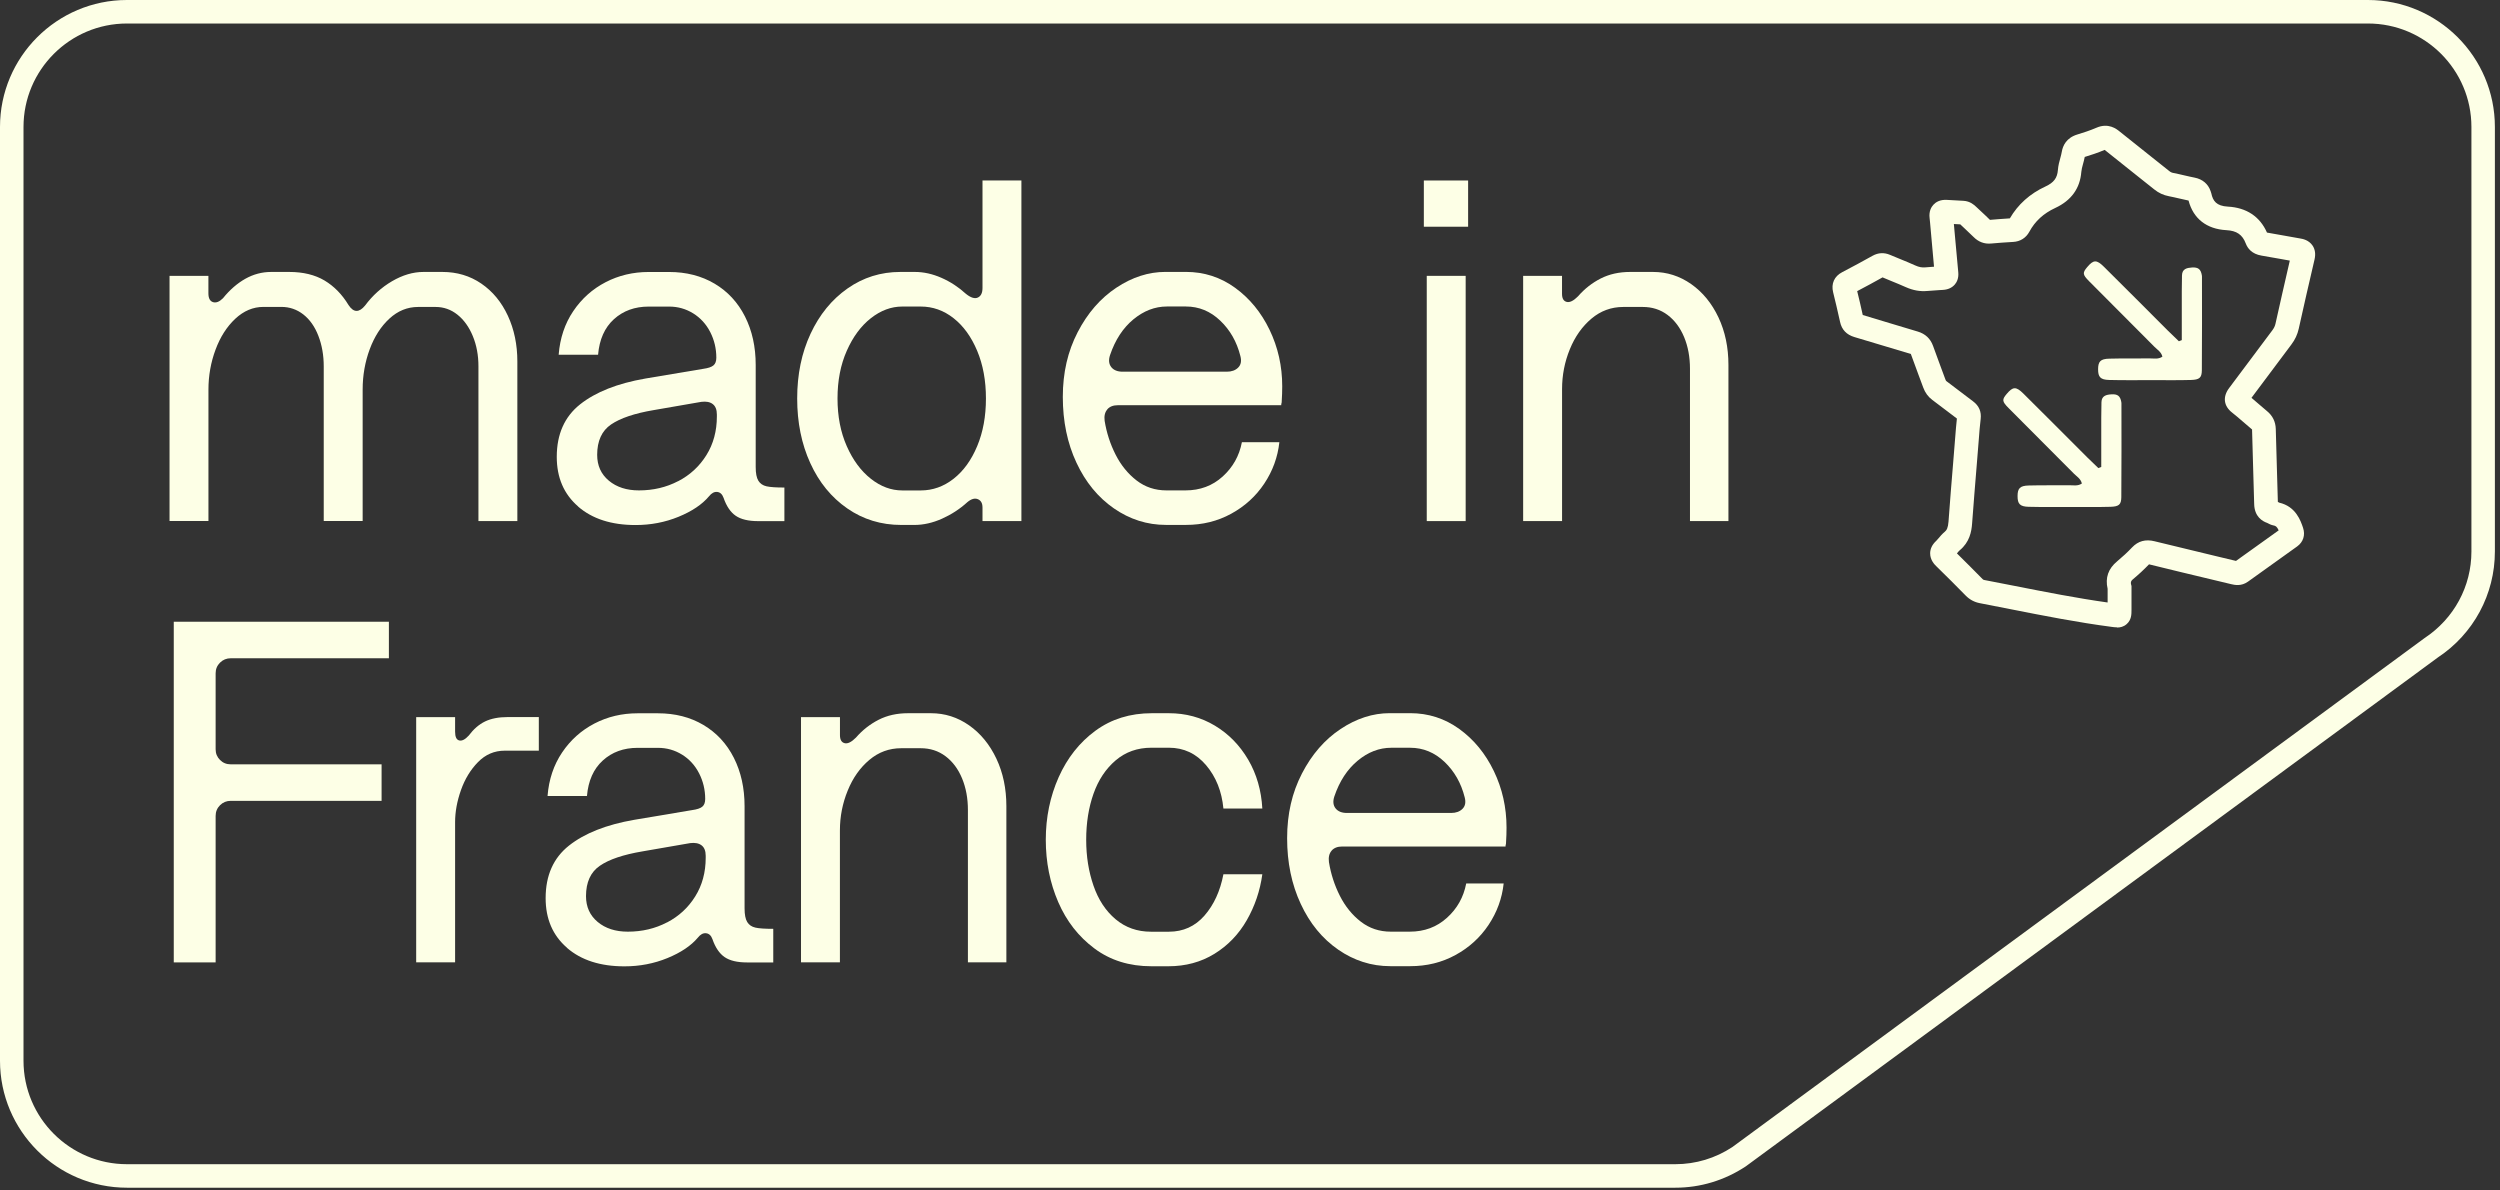 <svg width="441" height="210" viewBox="0 0 441 210" fill="none" xmlns="http://www.w3.org/2000/svg">
<rect x="0" y="0" width="441" height="210" fill="#333333" stroke="none"/>
<g clip-path="url(#clip0_807_1874)">
<path d="M295.533 209.511H22.396C10.044 209.511 0 199.467 0 187.115V22.396C0 10.044 10.044 0 22.396 0H417.702C430.054 0 440.098 10.044 440.098 22.396V97.283C440.098 104.829 436.34 111.81 430.047 115.971L307.958 205.745C304.2 208.229 299.929 209.511 295.526 209.511H295.533ZM22.396 4.147C12.337 4.147 4.147 12.33 4.147 22.396V187.115C4.147 197.181 12.33 205.364 22.396 205.364H295.533C299.123 205.364 302.595 204.316 305.592 202.338L427.681 112.565C432.897 109.122 435.959 103.429 435.959 97.283V22.396C435.959 12.33 427.776 4.147 417.71 4.147H22.396Z" fill="#FDFFE6"/>
<path d="M29.898 48.659H36.763V51.751C36.763 52.608 37.034 53.121 37.576 53.297C38.118 53.465 38.704 53.238 39.334 52.608C40.536 51.121 41.855 49.978 43.283 49.172C44.712 48.374 46.228 47.971 47.833 47.971H51.012C53.474 47.971 55.547 48.476 57.232 49.472C58.917 50.476 60.338 51.919 61.481 53.81C61.935 54.498 62.411 54.843 62.895 54.843C63.379 54.843 63.884 54.528 64.397 53.898C65.716 52.125 67.298 50.696 69.159 49.604C71.02 48.52 72.866 47.971 74.697 47.971H78.045C80.617 47.971 82.91 48.659 84.91 50.029C86.91 51.399 88.47 53.289 89.584 55.692C90.697 58.095 91.261 60.784 91.261 63.758V91.912H84.397V64.615C84.397 62.674 84.067 60.894 83.408 59.297C82.749 57.692 81.847 56.432 80.705 55.517C79.562 54.601 78.272 54.147 76.844 54.147H73.752C71.862 54.147 70.177 54.835 68.69 56.205C67.203 57.575 66.045 59.377 65.217 61.612C64.389 63.846 63.972 66.22 63.972 68.733V91.905H57.107V64.608C57.107 62.667 56.792 60.872 56.162 59.245C55.532 57.612 54.646 56.359 53.503 55.465C52.36 54.579 51.071 54.139 49.642 54.139H46.47C44.639 54.139 42.983 54.843 41.488 56.242C40.001 57.641 38.844 59.458 38.016 61.692C37.188 63.919 36.77 66.271 36.77 68.733V91.905H29.906V48.645L29.898 48.659Z" fill="#FDFFE6"/>
<path d="M101.993 89.349C99.473 87.173 98.213 84.257 98.213 80.594C98.213 76.587 99.59 73.502 102.33 71.327C105.077 69.151 108.909 67.634 113.832 66.777L124.045 65.063C124.902 64.946 125.502 64.748 125.847 64.462C126.191 64.176 126.36 63.722 126.36 63.092C126.36 61.488 126.001 59.986 125.29 58.587C124.572 57.187 123.576 56.089 122.286 55.283C120.997 54.484 119.583 54.081 118.037 54.081H114.433C111.971 54.081 109.927 54.828 108.294 56.308C106.66 57.795 105.729 59.883 105.502 62.572H98.55C98.777 59.656 99.634 57.092 101.121 54.887C102.609 52.682 104.513 50.982 106.828 49.781C109.143 48.579 111.678 47.978 114.425 47.978H118.03C121.063 47.978 123.737 48.667 126.052 50.037C128.367 51.407 130.155 53.341 131.415 55.832C132.675 58.323 133.305 61.173 133.305 64.374V82.396C133.305 83.488 133.459 84.287 133.774 84.799C134.089 85.312 134.572 85.642 135.231 85.788C135.891 85.935 136.931 86.001 138.367 86.001V91.927H133.73C132.015 91.927 130.697 91.612 129.781 90.983C128.865 90.352 128.147 89.297 127.634 87.81C127.407 87.18 127.034 86.836 126.521 86.777C126.008 86.719 125.517 86.982 125.063 87.554C123.861 88.983 122.074 90.184 119.7 91.158C117.327 92.133 114.792 92.616 112.103 92.616C107.869 92.616 104.491 91.532 101.978 89.356L101.993 89.349ZM119.634 84.88C121.722 83.796 123.378 82.264 124.609 80.286C125.839 78.316 126.455 76.037 126.455 73.466V73.121C126.455 72.264 126.213 71.649 125.722 71.275C125.239 70.902 124.565 70.777 123.708 70.887L115.297 72.345C111.92 72.916 109.422 73.766 107.788 74.88C106.154 75.993 105.341 77.788 105.341 80.243C105.341 82.133 106.03 83.649 107.4 84.792C108.77 85.935 110.543 86.506 112.718 86.506C115.239 86.506 117.539 85.964 119.627 84.873L119.634 84.88Z" fill="#FDFFE6"/>
<path d="M149.458 89.685C146.652 87.744 144.477 85.077 142.938 81.7C141.392 78.323 140.623 74.52 140.623 70.286C140.623 66.052 141.407 62.249 142.982 58.872C144.557 55.495 146.726 52.835 149.502 50.887C152.279 48.938 155.385 47.971 158.814 47.971H161.385C162.931 47.971 164.491 48.315 166.059 49.004C167.634 49.693 169.077 50.638 170.396 51.839C171.253 52.528 171.957 52.74 172.499 52.484C173.041 52.227 173.312 51.67 173.312 50.806V31.839H180.176V91.92H173.312V89.517C173.312 88.77 173.041 88.286 172.499 88.059C171.957 87.832 171.341 88 170.653 88.572C169.334 89.773 167.847 90.748 166.191 91.488C164.528 92.235 162.902 92.601 161.297 92.601H158.982C155.436 92.601 152.257 91.627 149.458 89.685ZM168.213 84.455C169.957 83.085 171.349 81.165 172.374 78.704C173.407 76.242 173.92 73.436 173.92 70.293C173.92 67.15 173.407 64.345 172.374 61.883C171.341 59.422 169.957 57.502 168.213 56.132C166.469 54.755 164.535 54.074 162.418 54.074H159.158C157.209 54.074 155.37 54.762 153.619 56.132C151.876 57.502 150.455 59.422 149.37 61.883C148.279 64.345 147.737 67.15 147.737 70.293C147.737 73.436 148.279 76.242 149.37 78.704C150.455 81.165 151.869 83.077 153.619 84.455C155.363 85.832 157.209 86.513 159.158 86.513H162.418C164.535 86.513 166.462 85.825 168.213 84.455Z" fill="#FDFFE6"/>
<path d="M195.334 72.22C194.902 72.711 194.748 73.378 194.858 74.235C195.202 76.352 195.847 78.338 196.792 80.198C197.737 82.059 198.968 83.576 200.484 84.748C202.001 85.92 203.759 86.506 205.766 86.506H209.114C211.686 86.506 213.876 85.693 215.678 84.059C217.481 82.426 218.609 80.411 219.07 78.008H225.679C225.393 80.638 224.506 83.07 223.019 85.305C221.532 87.539 219.583 89.312 217.18 90.624C214.777 91.942 212.118 92.594 209.195 92.594H205.678C202.36 92.594 199.297 91.62 196.492 89.678C193.686 87.737 191.48 85.041 189.883 81.612C188.279 78.184 187.48 74.316 187.48 70.023C187.48 65.73 188.352 61.986 190.096 58.609C191.839 55.231 194.118 52.616 196.916 50.755C199.722 48.894 202.609 47.964 205.583 47.964H209.188C212.389 47.964 215.283 48.894 217.854 50.755C220.426 52.616 222.462 55.092 223.95 58.176C225.437 61.268 226.184 64.587 226.184 68.132C226.184 68.99 226.155 69.876 226.096 70.792C226.096 70.968 226.081 71.078 226.052 71.136C226.023 71.195 226.008 71.312 226.008 71.481H197.166C196.367 71.481 195.752 71.722 195.319 72.213L195.334 72.22ZM196.023 64.755C196.455 65.297 197.122 65.568 198.037 65.568H216.404C217.261 65.568 217.935 65.327 218.418 64.836C218.902 64.352 219.034 63.678 218.807 62.821C218.177 60.301 216.99 58.213 215.246 56.557C213.503 54.894 211.481 54.066 209.195 54.066H205.847C203.73 54.066 201.759 54.828 199.927 56.338C198.096 57.854 196.719 59.957 195.81 62.645C195.524 63.502 195.598 64.206 196.023 64.748V64.755Z" fill="#FDFFE6"/>
<path d="M258.976 31.839V39.993H251.166V31.839H258.976ZM251.679 48.66H258.543V91.92H251.679V48.66Z" fill="#FDFFE6"/>
<path d="M268.676 48.659H275.54V51.839C275.54 52.637 275.811 53.114 276.353 53.253C276.896 53.399 277.57 53.07 278.368 52.264C279.511 50.945 280.844 49.905 282.361 49.128C283.877 48.359 285.606 47.971 287.555 47.971H291.592C294.053 47.971 296.295 48.689 298.332 50.117C300.361 51.546 301.965 53.509 303.138 55.993C304.31 58.484 304.896 61.275 304.896 64.359V91.912H298.112V65.048C298.112 62.989 297.768 61.128 297.079 59.465C296.39 57.81 295.416 56.506 294.163 55.56C292.903 54.615 291.445 54.147 289.789 54.147H286.354C284.236 54.147 282.361 54.835 280.734 56.205C279.108 57.575 277.826 59.377 276.918 61.612C276.002 63.846 275.548 66.191 275.548 68.652V91.912H268.683V48.652L268.676 48.659Z" fill="#FDFFE6"/>
<path d="M30.667 109.679H68.601V116.118H40.704C39.956 116.118 39.334 116.375 38.814 116.888C38.293 117.4 38.037 118.03 38.037 118.778V132.17C38.037 132.917 38.293 133.54 38.814 134.06C39.326 134.573 39.956 134.829 40.704 134.829H67.312V141.269H40.704C39.956 141.269 39.334 141.525 38.814 142.038C38.301 142.551 38.037 143.181 38.037 143.928V169.767H30.652V109.686L30.667 109.679Z" fill="#FDFFE6"/>
<path d="M84.315 134.44C82.996 135.788 82 137.429 81.312 139.378C80.623 141.326 80.279 143.209 80.279 145.041V169.759H73.414V126.499H80.279V129.07C80.279 129.986 80.52 130.499 81.011 130.616C81.495 130.733 82.052 130.447 82.681 129.759C83.539 128.616 84.498 127.781 85.561 127.268C86.616 126.755 87.949 126.491 89.553 126.491H95.048V132.418H89.04C87.209 132.418 85.634 133.092 84.323 134.433L84.315 134.44Z" fill="#FDFFE6"/>
<path d="M100.023 167.188C97.503 165.012 96.25 162.097 96.25 158.433C96.25 154.426 97.62 151.342 100.367 149.166C103.115 146.99 106.946 145.474 111.869 144.617L122.082 142.902C122.939 142.785 123.54 142.587 123.884 142.302C124.228 142.016 124.397 141.562 124.397 140.932C124.397 139.327 124.038 137.825 123.327 136.426C122.609 135.027 121.613 133.92 120.323 133.122C119.034 132.323 117.62 131.92 116.074 131.92H112.47C110.008 131.92 107.964 132.668 106.331 134.155C104.697 135.642 103.767 137.73 103.539 140.419H96.587C96.814 137.503 97.671 134.939 99.158 132.734C100.646 130.529 102.55 128.829 104.865 127.627C107.18 126.426 109.715 125.825 112.463 125.825H116.067C119.1 125.825 121.774 126.514 124.089 127.884C126.404 129.261 128.192 131.188 129.452 133.679C130.712 136.17 131.342 139.012 131.342 142.221V160.243C131.342 161.327 131.496 162.133 131.811 162.646C132.126 163.159 132.609 163.488 133.269 163.635C133.928 163.781 134.968 163.847 136.404 163.847V169.774H131.767C130.052 169.774 128.734 169.459 127.818 168.829C126.902 168.199 126.184 167.144 125.671 165.657C125.444 165.027 125.071 164.683 124.558 164.624C124.045 164.565 123.554 164.822 123.1 165.401C121.899 166.829 120.111 168.031 117.737 169.005C115.364 169.979 112.829 170.463 110.14 170.463C105.906 170.463 102.528 169.379 100.016 167.203L100.023 167.188ZM117.664 162.719C119.752 161.635 121.408 160.104 122.638 158.126C123.869 156.155 124.485 153.877 124.485 151.305V150.961C124.485 150.104 124.243 149.488 123.752 149.115C123.268 148.748 122.594 148.617 121.737 148.726L113.327 150.184C109.95 150.756 107.444 151.598 105.818 152.719C104.184 153.833 103.371 155.628 103.371 158.082C103.371 159.972 104.06 161.488 105.43 162.631C106.8 163.774 108.572 164.346 110.748 164.346C113.268 164.346 115.569 163.803 117.657 162.712L117.664 162.719Z" fill="#FDFFE6"/>
<path d="M141.304 126.499H148.169V129.679C148.169 130.477 148.44 130.953 148.982 131.093C149.524 131.239 150.198 130.909 150.997 130.104C152.139 128.785 153.473 127.745 154.989 126.968C156.506 126.192 158.235 125.811 160.183 125.811H164.22C166.682 125.811 168.923 126.529 170.96 127.957C172.989 129.386 174.594 131.349 175.766 133.833C176.938 136.323 177.524 139.115 177.524 142.199V169.752H170.74V142.888C170.74 140.829 170.396 138.968 169.707 137.305C169.019 135.642 168.044 134.345 166.792 133.4C165.531 132.455 164.074 131.986 162.411 131.986H158.975C156.857 131.986 154.982 132.675 153.356 134.045C151.722 135.415 150.447 137.217 149.539 139.452C148.623 141.686 148.161 144.03 148.161 146.492V169.752H141.297V126.492L141.304 126.499Z" fill="#FDFFE6"/>
<path d="M193.063 167.313C190.257 165.225 188.125 162.492 186.667 159.115C185.209 155.737 184.477 152.074 184.477 148.133C184.477 144.192 185.231 140.507 186.748 137.1C188.264 133.701 190.425 130.961 193.231 128.902C196.037 126.844 199.356 125.811 203.187 125.811H206.191C209.165 125.811 211.869 126.543 214.301 128.001C216.733 129.459 218.689 131.466 220.184 134.008C221.671 136.558 222.499 139.43 222.675 142.631H215.81C215.524 139.598 214.506 137.049 212.762 134.99C211.019 132.931 208.828 131.898 206.198 131.898H203.107C200.645 131.898 198.543 132.646 196.799 134.133C195.055 135.62 193.751 137.584 192.894 140.016C192.037 142.448 191.605 145.151 191.605 148.126C191.605 151.1 192.037 153.745 192.894 156.236C193.751 158.727 195.055 160.697 196.799 162.162C198.543 163.62 200.616 164.353 203.019 164.353H206.198C208.718 164.353 210.806 163.408 212.462 161.518C214.118 159.628 215.239 157.195 215.81 154.221H222.675C222.272 157.137 221.356 159.84 219.927 162.331C218.499 164.822 216.594 166.793 214.22 168.258C211.847 169.716 209.143 170.448 206.11 170.448H203.107C199.217 170.448 195.869 169.408 193.063 167.313Z" fill="#FDFFE6"/>
<path d="M234.902 150.059C234.47 150.543 234.316 151.217 234.426 152.074C234.77 154.191 235.415 156.177 236.36 158.037C237.305 159.898 238.536 161.415 240.053 162.587C241.569 163.759 243.327 164.345 245.335 164.345H248.683C251.261 164.345 253.445 163.532 255.247 161.898C257.049 160.272 258.177 158.25 258.639 155.847H265.247C264.961 158.477 264.075 160.909 262.588 163.144C261.1 165.378 259.152 167.151 256.749 168.462C254.346 169.781 251.686 170.433 248.763 170.433H245.247C241.928 170.433 238.866 169.459 236.06 167.517C233.254 165.576 231.049 162.887 229.452 159.451C227.847 156.015 227.049 152.155 227.049 147.861C227.049 143.568 227.921 139.825 229.664 136.447C231.408 133.07 233.686 130.455 236.485 128.594C239.291 126.733 242.177 125.803 245.152 125.803H248.756C251.957 125.803 254.851 126.733 257.423 128.594C259.994 130.455 262.031 132.931 263.518 136.023C265.005 139.114 265.752 142.433 265.752 145.979C265.752 146.836 265.723 147.722 265.664 148.638C265.664 148.807 265.65 148.924 265.621 148.982C265.591 149.041 265.577 149.151 265.577 149.327H236.734C235.935 149.327 235.32 149.568 234.888 150.059H234.902ZM235.591 142.594C236.023 143.136 236.69 143.407 237.606 143.407H255.972C256.829 143.407 257.503 143.165 257.987 142.675C258.47 142.191 258.602 141.517 258.375 140.66C257.745 138.14 256.558 136.059 254.815 134.396C253.071 132.741 251.049 131.905 248.763 131.905H245.415C243.298 131.905 241.32 132.667 239.496 134.184C237.664 135.7 236.287 137.803 235.379 140.491C235.093 141.349 235.166 142.052 235.591 142.594Z" fill="#FDFFE6"/>
<path d="M373.403 110.66C373.095 110.66 372.802 110.624 372.546 110.587C366.502 109.796 360.465 108.609 354.619 107.452C352.824 107.1 351.022 106.741 349.227 106.397C348.274 106.213 347.446 105.767 346.758 105.071C345.117 103.4 343.359 101.627 341.564 99.884C341.293 99.62 340.465 98.814 340.479 97.583C340.494 96.778 340.853 96.045 341.556 95.4C341.681 95.283 341.835 95.1 341.996 94.909C342.274 94.572 342.597 94.191 343.029 93.832C343.402 93.525 343.63 93.129 343.718 92.008C343.974 88.484 344.26 84.96 344.553 81.444L344.904 77.092C344.985 76.03 345.073 74.931 345.197 73.832C344.604 73.385 344.018 72.939 343.432 72.492C342.582 71.847 341.739 71.202 340.882 70.565C340.12 70.001 339.586 69.268 339.249 68.338C338.948 67.517 338.648 66.704 338.34 65.891C337.908 64.741 337.483 63.59 337.073 62.44C335.388 61.949 333.717 61.437 332.04 60.931C330.406 60.433 328.765 59.942 327.124 59.459C325.732 59.048 324.882 58.154 324.589 56.792C324.179 54.894 323.717 53.004 323.366 51.568C322.985 50.03 323.571 48.733 324.97 48.008C326.809 47.056 328.633 46.059 330.318 45.121C331.322 44.565 332.362 44.513 333.41 44.96C334.003 45.217 334.597 45.458 335.197 45.7C336.091 46.066 336.992 46.433 337.879 46.836C338.494 47.114 339.043 47.217 339.6 47.165C340.12 47.114 340.641 47.078 341.161 47.048C340.992 45.283 340.838 43.517 340.685 41.744L340.457 39.195C340.435 38.953 340.413 38.718 340.384 38.484C340.23 37.283 340.67 36.521 341.073 36.096C341.476 35.663 342.216 35.18 343.454 35.261C344.413 35.327 345.373 35.378 346.34 35.422C347.534 35.48 348.274 36.176 348.589 36.477L349.359 37.195C349.923 37.722 350.487 38.242 351.029 38.784C352.084 38.697 353.3 38.594 354.538 38.521C355.967 36.059 358.077 34.162 360.824 32.894C362.296 32.213 362.904 31.4 363.014 29.986C363.073 29.195 363.271 28.477 363.447 27.847C363.549 27.458 363.652 27.092 363.703 26.762C363.879 25.707 364.502 24.315 366.428 23.729C367.461 23.414 368.67 23.026 369.806 22.535C371.937 21.605 373.388 22.777 373.864 23.165C375.542 24.521 377.234 25.861 378.927 27.202C380.165 28.184 381.403 29.165 382.633 30.154C382.883 30.359 383.102 30.462 383.388 30.513C384.055 30.638 384.721 30.799 385.388 30.953C385.967 31.085 386.546 31.224 387.132 31.334C388.524 31.605 389.52 32.447 389.952 33.722C389.989 33.817 390.04 33.949 390.077 34.11C390.355 35.436 390.963 36.337 392.993 36.447C396.282 36.623 398.656 38.206 399.894 41.026C400.949 41.202 401.952 41.385 402.949 41.568C403.894 41.744 404.839 41.913 405.791 42.074C406.157 42.132 407.271 42.323 407.945 43.334C408.392 44.008 408.502 44.828 408.282 45.781C407.3 49.935 406.341 54.213 405.498 57.986C405.271 59.004 404.846 59.92 404.201 60.77C403.037 62.316 401.872 63.876 400.714 65.429C399.535 67.012 398.355 68.601 397.161 70.177C397.586 70.535 397.996 70.894 398.399 71.239C398.89 71.671 399.388 72.103 399.894 72.514C400.89 73.327 401.41 74.389 401.447 75.671C401.498 77.744 401.564 79.825 401.623 81.898C401.689 84.111 401.754 86.323 401.813 88.536C401.894 88.58 401.967 88.616 402.033 88.653L402.055 88.668C404.993 89.341 405.85 91.884 406.26 93.114C406.685 94.389 406.297 95.613 405.22 96.389C402.326 98.455 399.425 100.521 396.546 102.602C395.344 103.466 394.165 103.18 393.593 103.049L390.011 102.191C386.377 101.32 382.743 100.455 379.117 99.554C379.11 99.554 379.095 99.554 379.088 99.547C378.179 100.492 377.212 101.386 376.172 102.25C375.908 102.47 375.825 102.753 375.923 103.1L375.996 103.371V107.627C375.996 108.353 375.996 109.349 375.139 110.096C374.597 110.572 373.996 110.697 373.454 110.697L373.403 110.66ZM345.175 97.591C346.772 99.158 348.289 100.697 349.725 102.147C349.835 102.257 349.901 102.287 350.011 102.309C351.82 102.653 353.622 103.012 355.432 103.364C360.78 104.419 366.304 105.51 371.784 106.279V104.594V103.862C371.337 101.906 371.894 100.316 373.469 99.012C374.421 98.221 375.307 97.4 376.091 96.572C377.168 95.437 378.472 95.078 380.077 95.481C383.696 96.374 387.315 97.246 390.941 98.111L394.428 98.946C396.934 97.136 399.447 95.349 401.96 93.554C401.637 92.851 401.388 92.755 401.051 92.689C400.59 92.594 400.231 92.404 400.018 92.287L399.952 92.25C399.081 91.957 397.689 91.136 397.637 88.924C397.579 86.616 397.513 84.308 397.439 82.008C397.374 79.927 397.315 77.847 397.264 75.766C397.264 75.766 397.264 75.766 397.264 75.759C396.678 75.275 396.157 74.821 395.645 74.374C394.993 73.81 394.377 73.275 393.74 72.777C392.245 71.612 392.055 69.993 393.22 68.448C394.604 66.616 395.974 64.777 397.344 62.938C398.509 61.378 399.674 59.818 400.846 58.257C401.132 57.876 401.308 57.51 401.403 57.07C402.172 53.634 403.037 49.781 403.923 45.971C403.33 45.869 402.751 45.759 402.172 45.656C401.095 45.458 400.026 45.268 398.949 45.092C397.198 44.806 396.465 43.773 396.157 42.96C395.571 41.4 394.553 40.697 392.736 40.601C389.242 40.411 386.89 38.565 386.062 35.378C385.498 35.261 384.956 35.136 384.421 35.011C383.806 34.872 383.198 34.726 382.575 34.608C381.623 34.425 380.78 34.037 380.003 33.407C378.78 32.425 377.542 31.444 376.311 30.469C374.626 29.129 372.934 27.788 371.263 26.44C370.025 26.968 368.802 27.363 367.747 27.685C367.659 28.147 367.549 28.55 367.439 28.945C367.3 29.444 367.176 29.92 367.146 30.316C366.919 33.231 365.373 35.37 362.553 36.682C360.48 37.642 358.985 39.011 357.981 40.872C357.388 41.971 356.37 42.609 355.124 42.675C353.747 42.748 352.37 42.858 351.205 42.96C350.033 43.063 349 42.675 348.128 41.795C347.6 41.268 347.051 40.755 346.509 40.25L345.791 39.576C345.417 39.561 345.036 39.539 344.663 39.517L344.831 41.392C345.029 43.605 345.219 45.817 345.439 48.03C345.542 49.099 345.168 49.788 344.831 50.184C344.34 50.755 343.644 51.078 342.765 51.136L342.128 51.173C341.41 51.217 340.699 51.261 339.989 51.327C338.706 51.444 337.468 51.224 336.186 50.653C335.344 50.272 334.487 49.927 333.63 49.576C333.109 49.363 332.597 49.151 332.084 48.931C330.662 49.722 329.153 50.55 327.607 51.356C327.915 52.601 328.267 54.066 328.589 55.568C330.179 56.037 331.717 56.506 333.256 56.975C334.926 57.48 336.604 57.986 338.282 58.484C339.622 58.88 340.538 59.737 341 61.041C341.402 62.184 341.827 63.327 342.252 64.462C342.56 65.29 342.875 66.118 343.175 66.953C343.249 67.165 343.307 67.21 343.373 67.254C344.245 67.898 345.109 68.558 345.967 69.217C346.663 69.752 347.359 70.279 348.062 70.807C349.102 71.583 349.549 72.638 349.388 73.927C349.249 75.078 349.153 76.228 349.066 77.444L348.714 81.818C348.428 85.327 348.135 88.836 347.879 92.345C347.776 93.796 347.432 95.642 345.688 97.078C345.556 97.188 345.388 97.385 345.212 97.605C345.212 97.613 345.197 97.62 345.19 97.627L345.175 97.591Z" fill="#FDFFE6"/>
<path d="M384.867 60C384.867 57.114 384.867 54.235 384.867 51.348C384.867 50.425 384.881 49.509 384.903 48.586C384.925 47.429 385.768 47.245 386.654 47.187C387.768 47.114 388.222 47.495 388.405 48.557C388.42 48.623 388.427 48.696 388.427 48.769C388.427 54.293 388.456 59.81 388.405 65.334C388.39 66.652 387.965 66.982 386.486 67.026C384.222 67.092 381.958 67.055 379.694 67.055C377.145 67.055 374.595 67.092 372.053 67.026C370.515 66.989 370.097 66.506 370.105 65.136C370.105 63.773 370.522 63.304 372.075 63.268C374.478 63.202 376.888 63.253 379.291 63.224C379.98 63.216 380.698 63.407 381.445 62.923C381.277 62.11 380.566 61.7 380.046 61.18C376.215 57.304 372.339 53.473 368.508 49.597C367.343 48.425 367.343 48.11 368.192 47.106C369.284 45.817 369.826 45.766 371.13 47.055C374.903 50.784 378.639 54.557 382.398 58.308C383.042 58.953 383.702 59.568 384.354 60.198C384.522 60.132 384.691 60.066 384.852 60H384.867Z" fill="#FDFFE6"/>
<path d="M370.662 82.374C370.662 79.488 370.662 76.609 370.662 73.722C370.662 72.799 370.676 71.883 370.698 70.96C370.72 69.803 371.563 69.62 372.449 69.561C373.563 69.488 374.017 69.869 374.2 70.931C374.215 70.997 374.222 71.07 374.222 71.143C374.222 76.667 374.251 82.184 374.2 87.708C374.185 89.026 373.76 89.356 372.281 89.4C370.017 89.466 367.753 89.429 365.489 89.429C362.94 89.429 360.39 89.466 357.848 89.4C356.31 89.363 355.892 88.88 355.899 87.51C355.899 86.147 356.317 85.678 357.87 85.642C360.273 85.576 362.683 85.627 365.086 85.598C365.775 85.59 366.493 85.781 367.24 85.297C367.072 84.484 366.361 84.074 365.841 83.554C362.009 79.678 358.134 75.847 354.302 71.971C353.138 70.799 353.138 70.484 353.987 69.48C355.079 68.191 355.621 68.14 356.925 69.429C360.698 73.158 364.434 76.931 368.193 80.682C368.837 81.327 369.497 81.942 370.149 82.572C370.317 82.506 370.486 82.44 370.647 82.374H370.662Z" fill="#FDFFE6"/>
</g>
<defs>
<clipPath id="clip0_807_1874">
<rect width="440.098" height="209.511" fill="white"/>
</clipPath>
</defs>
</svg>
